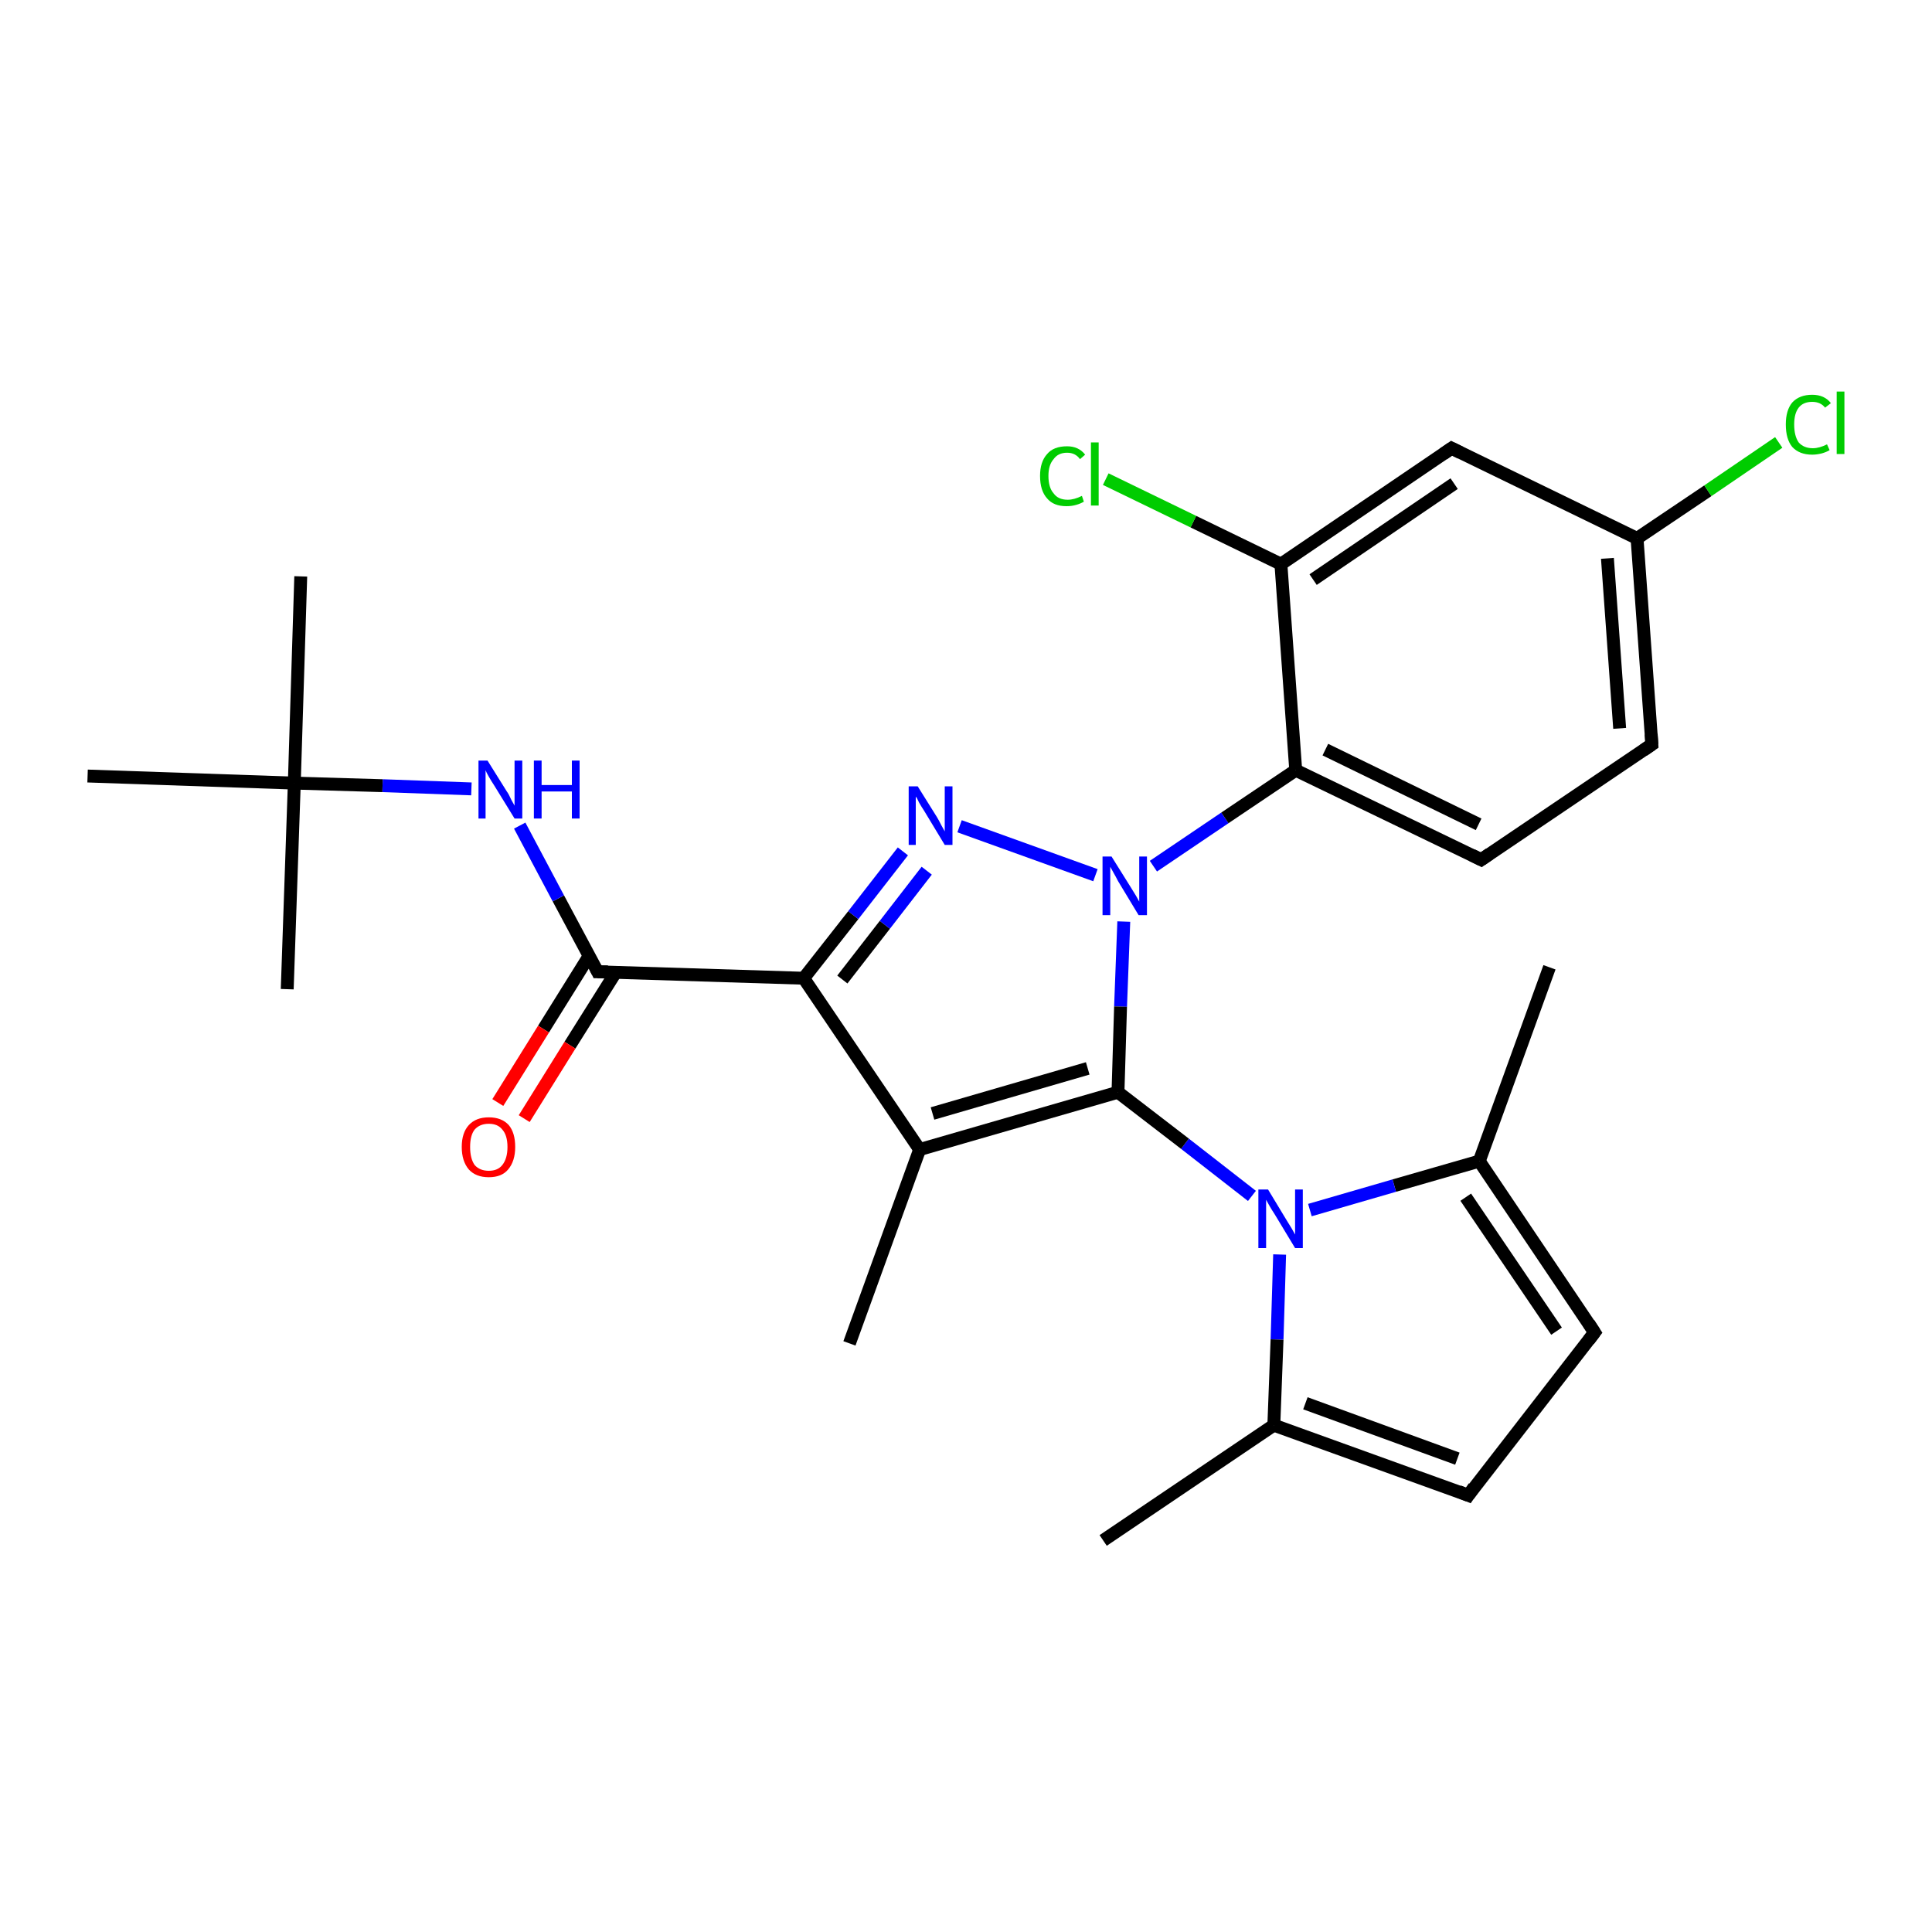 <?xml version='1.0' encoding='iso-8859-1'?>
<svg version='1.1' baseProfile='full'
              xmlns='http://www.w3.org/2000/svg'
                      xmlns:rdkit='http://www.rdkit.org/xml'
                      xmlns:xlink='http://www.w3.org/1999/xlink'
                  xml:space='preserve'
width='300px' height='300px' viewBox='0 0 300 300'>
<!-- END OF HEADER -->
<rect style='opacity:1.0;fill:#FFFFFF;stroke:none' width='300.0' height='300.0' x='0.0' y='0.0'> </rect>
<path class='bond-0 atom-0 atom-1' d='M 171.3,239.2 L 197.8,221.3' style='fill:none;fill-rule:evenodd;stroke:#000000;stroke-width:2.0px;stroke-linecap:butt;stroke-linejoin:miter;stroke-opacity:1' />
<path class='bond-1 atom-1 atom-2' d='M 197.8,221.3 L 228.0,232.2' style='fill:none;fill-rule:evenodd;stroke:#000000;stroke-width:2.0px;stroke-linecap:butt;stroke-linejoin:miter;stroke-opacity:1' />
<path class='bond-1 atom-1 atom-2' d='M 202.7,217.9 L 226.3,226.5' style='fill:none;fill-rule:evenodd;stroke:#000000;stroke-width:2.0px;stroke-linecap:butt;stroke-linejoin:miter;stroke-opacity:1' />
<path class='bond-2 atom-2 atom-3' d='M 228.0,232.2 L 247.6,206.9' style='fill:none;fill-rule:evenodd;stroke:#000000;stroke-width:2.0px;stroke-linecap:butt;stroke-linejoin:miter;stroke-opacity:1' />
<path class='bond-3 atom-3 atom-4' d='M 247.6,206.9 L 229.7,180.3' style='fill:none;fill-rule:evenodd;stroke:#000000;stroke-width:2.0px;stroke-linecap:butt;stroke-linejoin:miter;stroke-opacity:1' />
<path class='bond-3 atom-3 atom-4' d='M 241.7,206.7 L 227.6,185.9' style='fill:none;fill-rule:evenodd;stroke:#000000;stroke-width:2.0px;stroke-linecap:butt;stroke-linejoin:miter;stroke-opacity:1' />
<path class='bond-4 atom-4 atom-5' d='M 229.7,180.3 L 240.6,150.2' style='fill:none;fill-rule:evenodd;stroke:#000000;stroke-width:2.0px;stroke-linecap:butt;stroke-linejoin:miter;stroke-opacity:1' />
<path class='bond-5 atom-4 atom-6' d='M 229.7,180.3 L 216.5,184.1' style='fill:none;fill-rule:evenodd;stroke:#000000;stroke-width:2.0px;stroke-linecap:butt;stroke-linejoin:miter;stroke-opacity:1' />
<path class='bond-5 atom-4 atom-6' d='M 216.5,184.1 L 203.4,187.9' style='fill:none;fill-rule:evenodd;stroke:#0000FF;stroke-width:2.0px;stroke-linecap:butt;stroke-linejoin:miter;stroke-opacity:1' />
<path class='bond-6 atom-6 atom-7' d='M 194.4,185.7 L 184.0,177.6' style='fill:none;fill-rule:evenodd;stroke:#0000FF;stroke-width:2.0px;stroke-linecap:butt;stroke-linejoin:miter;stroke-opacity:1' />
<path class='bond-6 atom-6 atom-7' d='M 184.0,177.6 L 173.6,169.6' style='fill:none;fill-rule:evenodd;stroke:#000000;stroke-width:2.0px;stroke-linecap:butt;stroke-linejoin:miter;stroke-opacity:1' />
<path class='bond-7 atom-7 atom-8' d='M 173.6,169.6 L 142.8,178.5' style='fill:none;fill-rule:evenodd;stroke:#000000;stroke-width:2.0px;stroke-linecap:butt;stroke-linejoin:miter;stroke-opacity:1' />
<path class='bond-7 atom-7 atom-8' d='M 168.9,165.9 L 144.8,172.9' style='fill:none;fill-rule:evenodd;stroke:#000000;stroke-width:2.0px;stroke-linecap:butt;stroke-linejoin:miter;stroke-opacity:1' />
<path class='bond-8 atom-8 atom-9' d='M 142.8,178.5 L 131.9,208.6' style='fill:none;fill-rule:evenodd;stroke:#000000;stroke-width:2.0px;stroke-linecap:butt;stroke-linejoin:miter;stroke-opacity:1' />
<path class='bond-9 atom-8 atom-10' d='M 142.8,178.5 L 124.8,151.9' style='fill:none;fill-rule:evenodd;stroke:#000000;stroke-width:2.0px;stroke-linecap:butt;stroke-linejoin:miter;stroke-opacity:1' />
<path class='bond-10 atom-10 atom-11' d='M 124.8,151.9 L 132.5,142.1' style='fill:none;fill-rule:evenodd;stroke:#000000;stroke-width:2.0px;stroke-linecap:butt;stroke-linejoin:miter;stroke-opacity:1' />
<path class='bond-10 atom-10 atom-11' d='M 132.5,142.1 L 140.2,132.2' style='fill:none;fill-rule:evenodd;stroke:#0000FF;stroke-width:2.0px;stroke-linecap:butt;stroke-linejoin:miter;stroke-opacity:1' />
<path class='bond-10 atom-10 atom-11' d='M 130.8,152.1 L 137.4,143.6' style='fill:none;fill-rule:evenodd;stroke:#000000;stroke-width:2.0px;stroke-linecap:butt;stroke-linejoin:miter;stroke-opacity:1' />
<path class='bond-10 atom-10 atom-11' d='M 137.4,143.6 L 143.9,135.2' style='fill:none;fill-rule:evenodd;stroke:#0000FF;stroke-width:2.0px;stroke-linecap:butt;stroke-linejoin:miter;stroke-opacity:1' />
<path class='bond-11 atom-11 atom-12' d='M 149.0,128.3 L 170.1,135.9' style='fill:none;fill-rule:evenodd;stroke:#0000FF;stroke-width:2.0px;stroke-linecap:butt;stroke-linejoin:miter;stroke-opacity:1' />
<path class='bond-12 atom-12 atom-13' d='M 179.1,134.5 L 190.2,127.0' style='fill:none;fill-rule:evenodd;stroke:#0000FF;stroke-width:2.0px;stroke-linecap:butt;stroke-linejoin:miter;stroke-opacity:1' />
<path class='bond-12 atom-12 atom-13' d='M 190.2,127.0 L 201.2,119.6' style='fill:none;fill-rule:evenodd;stroke:#000000;stroke-width:2.0px;stroke-linecap:butt;stroke-linejoin:miter;stroke-opacity:1' />
<path class='bond-13 atom-13 atom-14' d='M 201.2,119.6 L 230.0,133.5' style='fill:none;fill-rule:evenodd;stroke:#000000;stroke-width:2.0px;stroke-linecap:butt;stroke-linejoin:miter;stroke-opacity:1' />
<path class='bond-13 atom-13 atom-14' d='M 205.8,116.4 L 229.6,128.0' style='fill:none;fill-rule:evenodd;stroke:#000000;stroke-width:2.0px;stroke-linecap:butt;stroke-linejoin:miter;stroke-opacity:1' />
<path class='bond-14 atom-14 atom-15' d='M 230.0,133.5 L 256.5,115.6' style='fill:none;fill-rule:evenodd;stroke:#000000;stroke-width:2.0px;stroke-linecap:butt;stroke-linejoin:miter;stroke-opacity:1' />
<path class='bond-15 atom-15 atom-16' d='M 256.5,115.6 L 254.2,83.6' style='fill:none;fill-rule:evenodd;stroke:#000000;stroke-width:2.0px;stroke-linecap:butt;stroke-linejoin:miter;stroke-opacity:1' />
<path class='bond-15 atom-15 atom-16' d='M 251.5,113.1 L 249.6,86.7' style='fill:none;fill-rule:evenodd;stroke:#000000;stroke-width:2.0px;stroke-linecap:butt;stroke-linejoin:miter;stroke-opacity:1' />
<path class='bond-16 atom-16 atom-17' d='M 254.2,83.6 L 265.2,76.2' style='fill:none;fill-rule:evenodd;stroke:#000000;stroke-width:2.0px;stroke-linecap:butt;stroke-linejoin:miter;stroke-opacity:1' />
<path class='bond-16 atom-16 atom-17' d='M 265.2,76.2 L 276.2,68.7' style='fill:none;fill-rule:evenodd;stroke:#00CC00;stroke-width:2.0px;stroke-linecap:butt;stroke-linejoin:miter;stroke-opacity:1' />
<path class='bond-17 atom-16 atom-18' d='M 254.2,83.6 L 225.4,69.6' style='fill:none;fill-rule:evenodd;stroke:#000000;stroke-width:2.0px;stroke-linecap:butt;stroke-linejoin:miter;stroke-opacity:1' />
<path class='bond-18 atom-18 atom-19' d='M 225.4,69.6 L 198.9,87.6' style='fill:none;fill-rule:evenodd;stroke:#000000;stroke-width:2.0px;stroke-linecap:butt;stroke-linejoin:miter;stroke-opacity:1' />
<path class='bond-18 atom-18 atom-19' d='M 225.8,75.1 L 203.9,90.0' style='fill:none;fill-rule:evenodd;stroke:#000000;stroke-width:2.0px;stroke-linecap:butt;stroke-linejoin:miter;stroke-opacity:1' />
<path class='bond-19 atom-19 atom-20' d='M 198.9,87.6 L 185.3,81.0' style='fill:none;fill-rule:evenodd;stroke:#000000;stroke-width:2.0px;stroke-linecap:butt;stroke-linejoin:miter;stroke-opacity:1' />
<path class='bond-19 atom-19 atom-20' d='M 185.3,81.0 L 171.7,74.4' style='fill:none;fill-rule:evenodd;stroke:#00CC00;stroke-width:2.0px;stroke-linecap:butt;stroke-linejoin:miter;stroke-opacity:1' />
<path class='bond-20 atom-10 atom-21' d='M 124.8,151.9 L 92.8,150.9' style='fill:none;fill-rule:evenodd;stroke:#000000;stroke-width:2.0px;stroke-linecap:butt;stroke-linejoin:miter;stroke-opacity:1' />
<path class='bond-21 atom-21 atom-22' d='M 91.5,148.4 L 84.4,159.8' style='fill:none;fill-rule:evenodd;stroke:#000000;stroke-width:2.0px;stroke-linecap:butt;stroke-linejoin:miter;stroke-opacity:1' />
<path class='bond-21 atom-21 atom-22' d='M 84.4,159.8 L 77.3,171.2' style='fill:none;fill-rule:evenodd;stroke:#FF0000;stroke-width:2.0px;stroke-linecap:butt;stroke-linejoin:miter;stroke-opacity:1' />
<path class='bond-21 atom-21 atom-22' d='M 95.6,151.0 L 88.5,162.3' style='fill:none;fill-rule:evenodd;stroke:#000000;stroke-width:2.0px;stroke-linecap:butt;stroke-linejoin:miter;stroke-opacity:1' />
<path class='bond-21 atom-21 atom-22' d='M 88.5,162.3 L 81.4,173.7' style='fill:none;fill-rule:evenodd;stroke:#FF0000;stroke-width:2.0px;stroke-linecap:butt;stroke-linejoin:miter;stroke-opacity:1' />
<path class='bond-22 atom-21 atom-23' d='M 92.8,150.9 L 86.7,139.5' style='fill:none;fill-rule:evenodd;stroke:#000000;stroke-width:2.0px;stroke-linecap:butt;stroke-linejoin:miter;stroke-opacity:1' />
<path class='bond-22 atom-21 atom-23' d='M 86.7,139.5 L 80.7,128.2' style='fill:none;fill-rule:evenodd;stroke:#0000FF;stroke-width:2.0px;stroke-linecap:butt;stroke-linejoin:miter;stroke-opacity:1' />
<path class='bond-23 atom-23 atom-24' d='M 73.2,122.5 L 59.4,122.0' style='fill:none;fill-rule:evenodd;stroke:#0000FF;stroke-width:2.0px;stroke-linecap:butt;stroke-linejoin:miter;stroke-opacity:1' />
<path class='bond-23 atom-23 atom-24' d='M 59.4,122.0 L 45.7,121.6' style='fill:none;fill-rule:evenodd;stroke:#000000;stroke-width:2.0px;stroke-linecap:butt;stroke-linejoin:miter;stroke-opacity:1' />
<path class='bond-24 atom-24 atom-25' d='M 45.7,121.6 L 46.7,89.5' style='fill:none;fill-rule:evenodd;stroke:#000000;stroke-width:2.0px;stroke-linecap:butt;stroke-linejoin:miter;stroke-opacity:1' />
<path class='bond-25 atom-24 atom-26' d='M 45.7,121.6 L 44.6,153.6' style='fill:none;fill-rule:evenodd;stroke:#000000;stroke-width:2.0px;stroke-linecap:butt;stroke-linejoin:miter;stroke-opacity:1' />
<path class='bond-26 atom-24 atom-27' d='M 45.7,121.6 L 13.6,120.5' style='fill:none;fill-rule:evenodd;stroke:#000000;stroke-width:2.0px;stroke-linecap:butt;stroke-linejoin:miter;stroke-opacity:1' />
<path class='bond-27 atom-6 atom-1' d='M 198.7,194.8 L 198.3,208.0' style='fill:none;fill-rule:evenodd;stroke:#0000FF;stroke-width:2.0px;stroke-linecap:butt;stroke-linejoin:miter;stroke-opacity:1' />
<path class='bond-27 atom-6 atom-1' d='M 198.3,208.0 L 197.8,221.3' style='fill:none;fill-rule:evenodd;stroke:#000000;stroke-width:2.0px;stroke-linecap:butt;stroke-linejoin:miter;stroke-opacity:1' />
<path class='bond-28 atom-12 atom-7' d='M 174.5,143.1 L 174.0,156.3' style='fill:none;fill-rule:evenodd;stroke:#0000FF;stroke-width:2.0px;stroke-linecap:butt;stroke-linejoin:miter;stroke-opacity:1' />
<path class='bond-28 atom-12 atom-7' d='M 174.0,156.3 L 173.6,169.6' style='fill:none;fill-rule:evenodd;stroke:#000000;stroke-width:2.0px;stroke-linecap:butt;stroke-linejoin:miter;stroke-opacity:1' />
<path class='bond-29 atom-19 atom-13' d='M 198.9,87.6 L 201.2,119.6' style='fill:none;fill-rule:evenodd;stroke:#000000;stroke-width:2.0px;stroke-linecap:butt;stroke-linejoin:miter;stroke-opacity:1' />
<path d='M 226.5,231.6 L 228.0,232.2 L 228.9,230.9' style='fill:none;stroke:#000000;stroke-width:2.0px;stroke-linecap:butt;stroke-linejoin:miter;stroke-opacity:1;' />
<path d='M 246.7,208.1 L 247.6,206.9 L 246.7,205.5' style='fill:none;stroke:#000000;stroke-width:2.0px;stroke-linecap:butt;stroke-linejoin:miter;stroke-opacity:1;' />
<path d='M 228.6,132.8 L 230.0,133.5 L 231.3,132.6' style='fill:none;stroke:#000000;stroke-width:2.0px;stroke-linecap:butt;stroke-linejoin:miter;stroke-opacity:1;' />
<path d='M 255.2,116.5 L 256.5,115.6 L 256.4,114.0' style='fill:none;stroke:#000000;stroke-width:2.0px;stroke-linecap:butt;stroke-linejoin:miter;stroke-opacity:1;' />
<path d='M 226.8,70.3 L 225.4,69.6 L 224.1,70.5' style='fill:none;stroke:#000000;stroke-width:2.0px;stroke-linecap:butt;stroke-linejoin:miter;stroke-opacity:1;' />
<path d='M 94.4,150.9 L 92.8,150.9 L 92.5,150.3' style='fill:none;stroke:#000000;stroke-width:2.0px;stroke-linecap:butt;stroke-linejoin:miter;stroke-opacity:1;' />
<path class='atom-6' d='M 196.9 184.7
L 199.8 189.5
Q 200.1 190.0, 200.6 190.8
Q 201.1 191.7, 201.1 191.7
L 201.1 184.7
L 202.3 184.7
L 202.3 193.8
L 201.1 193.8
L 197.9 188.5
Q 197.5 187.9, 197.1 187.2
Q 196.7 186.5, 196.6 186.3
L 196.6 193.8
L 195.4 193.8
L 195.4 184.7
L 196.9 184.7
' fill='#0000FF'/>
<path class='atom-11' d='M 142.5 122.1
L 145.5 126.9
Q 145.8 127.4, 146.2 128.2
Q 146.7 129.1, 146.7 129.1
L 146.7 122.1
L 147.9 122.1
L 147.9 131.2
L 146.7 131.2
L 143.5 125.9
Q 143.1 125.3, 142.7 124.6
Q 142.4 123.9, 142.2 123.7
L 142.2 131.2
L 141.1 131.2
L 141.1 122.1
L 142.5 122.1
' fill='#0000FF'/>
<path class='atom-12' d='M 172.6 133.0
L 175.6 137.8
Q 175.9 138.3, 176.4 139.1
Q 176.9 140.0, 176.9 140.0
L 176.9 133.0
L 178.1 133.0
L 178.1 142.1
L 176.8 142.1
L 173.6 136.8
Q 173.3 136.2, 172.9 135.5
Q 172.5 134.8, 172.4 134.6
L 172.4 142.1
L 171.2 142.1
L 171.2 133.0
L 172.6 133.0
' fill='#0000FF'/>
<path class='atom-17' d='M 277.3 65.9
Q 277.3 63.7, 278.3 62.5
Q 279.4 61.3, 281.4 61.3
Q 283.3 61.3, 284.3 62.6
L 283.4 63.3
Q 282.7 62.4, 281.4 62.4
Q 280.0 62.4, 279.3 63.3
Q 278.6 64.2, 278.6 65.9
Q 278.6 67.7, 279.3 68.7
Q 280.1 69.6, 281.5 69.6
Q 282.5 69.6, 283.7 69.0
L 284.1 69.9
Q 283.6 70.2, 282.9 70.4
Q 282.1 70.6, 281.4 70.6
Q 279.4 70.6, 278.3 69.4
Q 277.3 68.2, 277.3 65.9
' fill='#00CC00'/>
<path class='atom-17' d='M 285.2 60.8
L 286.4 60.8
L 286.4 70.5
L 285.2 70.5
L 285.2 60.8
' fill='#00CC00'/>
<path class='atom-20' d='M 161.5 73.9
Q 161.5 71.7, 162.6 70.5
Q 163.6 69.3, 165.7 69.3
Q 167.5 69.3, 168.5 70.6
L 167.7 71.3
Q 167.0 70.3, 165.7 70.3
Q 164.3 70.3, 163.6 71.3
Q 162.8 72.2, 162.8 73.9
Q 162.8 75.7, 163.6 76.6
Q 164.3 77.6, 165.8 77.6
Q 166.8 77.6, 168.0 77.0
L 168.3 77.9
Q 167.8 78.2, 167.1 78.4
Q 166.4 78.6, 165.6 78.6
Q 163.6 78.6, 162.6 77.4
Q 161.5 76.2, 161.5 73.9
' fill='#00CC00'/>
<path class='atom-20' d='M 169.4 68.7
L 170.6 68.7
L 170.6 78.5
L 169.4 78.5
L 169.4 68.7
' fill='#00CC00'/>
<path class='atom-22' d='M 71.7 178.1
Q 71.7 175.9, 72.8 174.7
Q 73.9 173.5, 75.9 173.5
Q 77.9 173.5, 79.0 174.7
Q 80.0 175.9, 80.0 178.1
Q 80.0 180.3, 78.9 181.6
Q 77.9 182.8, 75.9 182.8
Q 73.9 182.8, 72.8 181.6
Q 71.7 180.3, 71.7 178.1
M 75.9 181.8
Q 77.3 181.8, 78.0 180.9
Q 78.8 179.9, 78.8 178.1
Q 78.8 176.3, 78.0 175.4
Q 77.3 174.5, 75.9 174.5
Q 74.5 174.5, 73.7 175.4
Q 73.0 176.3, 73.0 178.1
Q 73.0 179.9, 73.7 180.9
Q 74.5 181.8, 75.9 181.8
' fill='#FF0000'/>
<path class='atom-23' d='M 75.7 118.1
L 78.7 122.9
Q 79.0 123.3, 79.4 124.2
Q 79.9 125.1, 79.9 125.1
L 79.9 118.1
L 81.1 118.1
L 81.1 127.1
L 79.9 127.1
L 76.7 121.9
Q 76.3 121.3, 75.9 120.6
Q 75.5 119.9, 75.4 119.6
L 75.4 127.1
L 74.3 127.1
L 74.3 118.1
L 75.7 118.1
' fill='#0000FF'/>
<path class='atom-23' d='M 82.9 118.1
L 84.1 118.1
L 84.1 121.9
L 88.8 121.9
L 88.8 118.1
L 90.0 118.1
L 90.0 127.1
L 88.8 127.1
L 88.8 122.9
L 84.1 122.9
L 84.1 127.1
L 82.9 127.1
L 82.9 118.1
' fill='#0000FF'/>
</svg>
